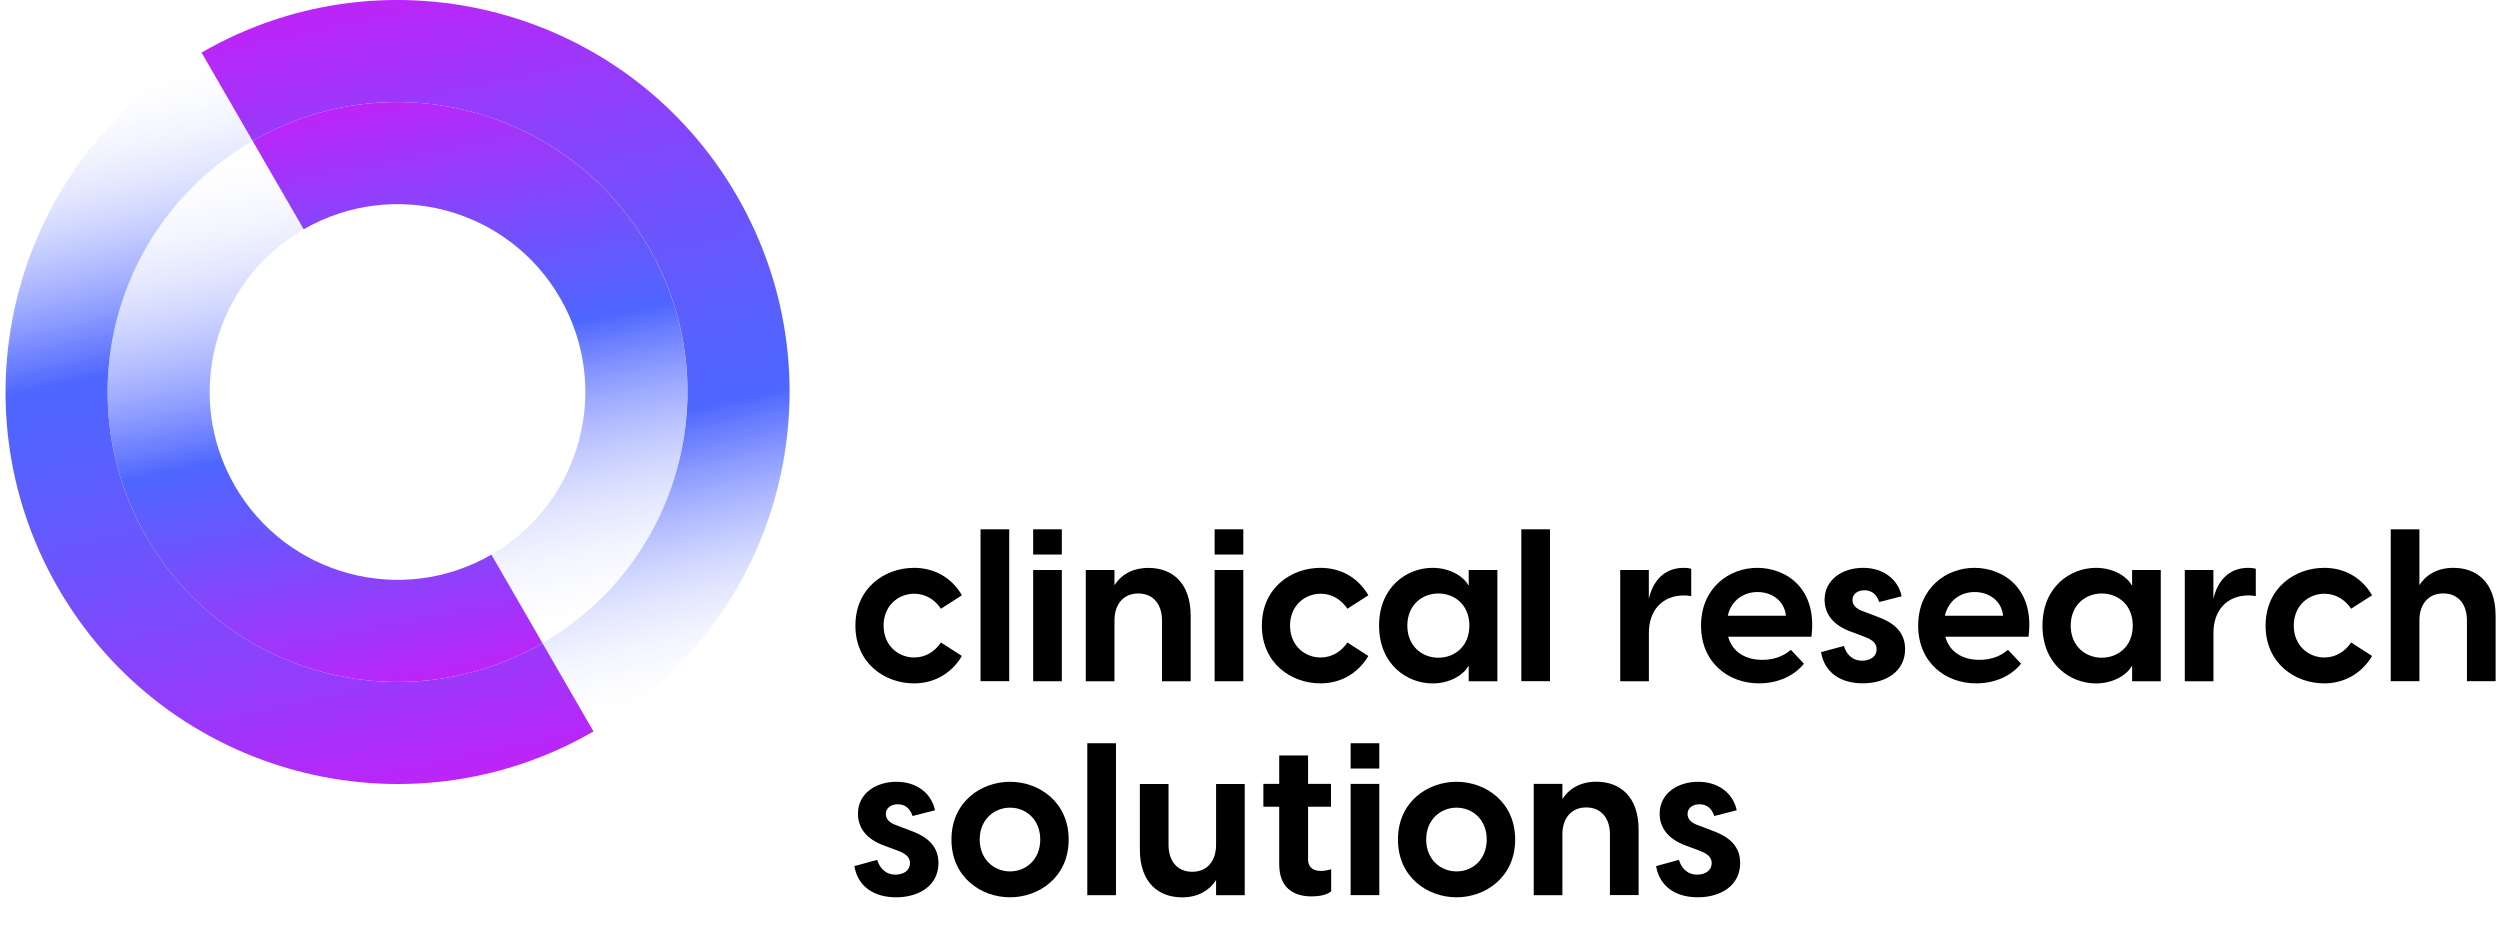 <svg width="160" height="60" viewBox="0 0 160 60" fill="none" xmlns="http://www.w3.org/2000/svg">
<g clip-path="url(#clip0_1280_35448)">
<path d="M9.374 34.364C4.253 25.492 7.292 14.146 16.168 9.021L12.901 3.366C0.904 10.291 -3.207 25.635 3.719 37.631C10.644 49.627 25.988 53.739 37.984 46.813L34.717 41.154C25.845 46.279 14.499 43.237 9.374 34.364Z" fill="url(#paint0_linear_1280_35448)"/>
<path d="M12.9 3.365L16.168 9.021C25.04 3.9 36.386 6.938 41.511 15.81C46.636 24.683 43.593 36.029 34.721 41.154L37.988 46.813C49.984 39.888 54.095 24.543 47.17 12.547C40.245 0.551 24.896 -3.564 12.9 3.365Z" fill="url(#paint1_linear_1280_35448)"/>
<path d="M35.851 19.078C39.169 24.826 37.202 32.177 31.45 35.498L34.717 41.154C43.589 36.032 46.632 24.683 41.507 15.81C36.382 6.938 25.04 3.899 16.168 9.021L19.435 14.676C25.183 11.359 32.534 13.329 35.851 19.078Z" fill="url(#paint2_linear_1280_35448)"/>
<path d="M9.374 34.364C14.495 43.236 25.845 46.279 34.717 41.154L31.45 35.498C25.702 38.816 18.351 36.849 15.03 31.097C11.712 25.349 13.679 17.997 19.431 14.676L16.164 9.021C7.291 14.146 4.253 25.492 9.374 34.364Z" fill="url(#paint3_linear_1280_35448)"/>
<path d="M54.746 40.039C54.746 37.627 56.623 36.342 58.497 36.342C59.759 36.342 60.882 36.93 61.563 38.096L60.22 38.959C59.852 38.398 59.248 37.999 58.509 37.999C57.483 37.999 56.55 38.765 56.55 40.039C56.55 41.312 57.483 42.079 58.509 42.079C59.248 42.079 59.848 41.68 60.22 41.119L61.563 41.982C60.878 43.132 59.755 43.736 58.497 43.736C56.623 43.736 54.746 42.45 54.746 40.039Z" fill="black"/>
<path d="M62.755 33.876H64.59V43.596H62.755V33.876Z" fill="black"/>
<path d="M66.123 33.876H67.957V35.49H66.123V33.876ZM66.123 36.481H67.957V43.6H66.123V36.481Z" fill="black"/>
<path d="M69.491 36.481H71.326V37.453C71.724 36.822 72.436 36.346 73.505 36.346C74.968 36.346 76.203 37.248 76.203 39.412V43.6H74.368V39.71C74.368 38.668 73.807 37.983 72.847 37.983C71.902 37.983 71.326 38.668 71.326 39.71V43.6H69.491V36.481V36.481Z" fill="black"/>
<path d="M77.736 33.876H79.571V35.49H77.736V33.876ZM77.736 36.481H79.571V43.6H77.736V36.481Z" fill="black"/>
<path d="M80.759 40.039C80.759 37.627 82.636 36.342 84.51 36.342C85.772 36.342 86.894 36.93 87.576 38.096L86.232 38.959C85.865 38.398 85.261 37.999 84.521 37.999C83.496 37.999 82.563 38.765 82.563 40.039C82.563 41.312 83.496 42.079 84.521 42.079C85.261 42.079 85.861 41.68 86.232 41.119L87.576 41.982C86.89 43.132 85.768 43.736 84.51 43.736C82.636 43.736 80.759 42.45 80.759 40.039Z" fill="black"/>
<path d="M88.261 40.039C88.261 37.573 90.026 36.342 91.683 36.342C92.956 36.342 93.777 37.039 93.955 37.438H93.998V36.481H95.832V43.6H93.998V42.644H93.955C93.777 43.043 92.956 43.739 91.683 43.739C90.03 43.736 88.261 42.505 88.261 40.039ZM92.054 42.094C93.08 42.094 94.04 41.382 94.04 40.039C94.04 38.696 93.084 37.983 92.054 37.983C91.028 37.983 90.069 38.707 90.069 40.039C90.069 41.367 91.028 42.094 92.054 42.094Z" fill="black"/>
<path d="M97.365 33.876H99.2V43.596H97.365V33.876Z" fill="black"/>
<path d="M103.69 36.481H105.525V38.328C105.773 37.232 106.47 36.342 107.759 36.342C107.921 36.342 108.072 36.358 108.239 36.396V38.15C108.076 38.123 107.937 38.107 107.774 38.107C106.392 38.107 105.529 39.063 105.529 40.492V43.6H103.694V36.481H103.69Z" fill="black"/>
<path d="M108.866 40.039C108.866 37.643 110.647 36.342 112.466 36.342C114.274 36.342 116.329 37.616 115.931 40.751H110.604C110.864 41.723 111.711 42.23 112.78 42.23C113.477 42.23 114.096 42.036 114.615 41.587L115.451 42.477C114.862 43.217 113.833 43.736 112.575 43.736C110.62 43.736 108.866 42.408 108.866 40.039ZM114.301 39.408C114.193 38.394 113.345 37.89 112.482 37.89C111.634 37.89 110.809 38.382 110.577 39.408H114.301Z" fill="black"/>
<path d="M116.546 41.738L118.009 41.34C118.145 41.804 118.489 42.284 119.186 42.284C119.65 42.284 120.103 42.052 120.103 41.545C120.103 41.204 119.883 40.956 119.321 40.751L118.447 40.422C117.27 39.996 116.774 39.245 116.774 38.382C116.774 37.108 117.897 36.342 119.24 36.342C120.525 36.342 121.474 37.066 121.706 38.161L120.27 38.529C120.08 37.956 119.708 37.778 119.325 37.778C118.845 37.778 118.559 38.053 118.559 38.394C118.559 38.696 118.737 38.955 119.298 39.145L120.092 39.447C120.967 39.76 121.927 40.283 121.927 41.541C121.927 42.965 120.707 43.732 119.217 43.732C117.808 43.736 116.767 43.05 116.546 41.738Z" fill="black"/>
<path d="M122.763 40.039C122.763 37.643 124.543 36.342 126.363 36.342C128.17 36.342 130.226 37.616 129.827 40.751H124.501C124.76 41.723 125.608 42.23 126.676 42.23C127.373 42.23 127.992 42.036 128.511 41.587L129.347 42.477C128.759 43.217 127.729 43.736 126.471 43.736C124.516 43.736 122.763 42.408 122.763 40.039ZM128.198 39.408C128.089 38.394 127.241 37.89 126.378 37.89C125.53 37.89 124.706 38.382 124.474 39.408H128.198Z" fill="black"/>
<path d="M130.718 40.039C130.718 37.573 132.483 36.342 134.14 36.342C135.413 36.342 136.234 37.039 136.412 37.438H136.455V36.481H138.289V43.6H136.455V42.644H136.412C136.234 43.043 135.413 43.739 134.14 43.739C132.483 43.736 130.718 42.505 130.718 40.039ZM134.511 42.094C135.537 42.094 136.497 41.382 136.497 40.039C136.497 38.696 135.537 37.983 134.511 37.983C133.486 37.983 132.526 38.707 132.526 40.039C132.526 41.367 133.486 42.094 134.511 42.094Z" fill="black"/>
<path d="M139.822 36.481H141.657V38.328C141.905 37.232 142.602 36.342 143.891 36.342C144.053 36.342 144.204 36.358 144.371 36.396V38.15C144.208 38.123 144.069 38.107 143.906 38.107C142.524 38.107 141.661 39.063 141.661 40.492V43.6H139.826V36.481H139.822Z" fill="black"/>
<path d="M144.998 40.039C144.998 37.627 146.875 36.342 148.749 36.342C150.01 36.342 151.133 36.93 151.814 38.096L150.471 38.959C150.103 38.398 149.499 37.999 148.76 37.999C147.734 37.999 146.801 38.765 146.801 40.039C146.801 41.312 147.734 42.079 148.76 42.079C149.499 42.079 150.099 41.68 150.471 41.119L151.814 41.982C151.129 43.132 150.007 43.736 148.749 43.736C146.871 43.736 144.998 42.45 144.998 40.039Z" fill="black"/>
<path d="M153.007 33.876H154.842V37.449C155.24 36.818 155.953 36.342 157.021 36.342C158.484 36.342 159.719 37.244 159.719 39.408V43.596H157.884V39.706C157.884 38.665 157.323 37.979 156.363 37.979C155.418 37.979 154.842 38.665 154.842 39.706V43.596H153.007V33.876Z" fill="black"/>
<path d="M54.68 55.43L56.143 55.031C56.279 55.496 56.623 55.976 57.32 55.976C57.785 55.976 58.238 55.743 58.238 55.236C58.238 54.896 58.017 54.648 57.456 54.443L56.577 54.114C55.4 53.688 54.909 52.937 54.909 52.074C54.909 50.8 56.031 50.034 57.374 50.034C58.66 50.034 59.608 50.758 59.84 51.857L58.404 52.225C58.214 51.652 57.843 51.474 57.459 51.474C56.98 51.474 56.693 51.748 56.693 52.089C56.693 52.391 56.871 52.651 57.432 52.84L58.226 53.142C59.101 53.456 60.061 53.978 60.061 55.236C60.061 56.661 58.842 57.427 57.351 57.427C55.938 57.427 54.897 56.742 54.68 55.43Z" fill="black"/>
<path d="M60.893 53.73C60.893 51.323 62.782 50.034 64.644 50.034C66.494 50.034 68.395 51.323 68.395 53.73C68.395 56.142 66.49 57.427 64.644 57.427C62.782 57.427 60.893 56.142 60.893 53.73ZM64.644 55.77C65.67 55.77 66.576 55.004 66.576 53.73C66.576 52.457 65.674 51.691 64.644 51.691C63.618 51.691 62.701 52.457 62.701 53.73C62.701 55.004 63.618 55.77 64.644 55.77Z" fill="black"/>
<path d="M69.587 47.568H71.422V57.292H69.587V47.568Z" fill="black"/>
<path d="M79.663 57.292H77.829V56.32C77.43 56.951 76.718 57.431 75.649 57.431C74.186 57.431 72.951 56.525 72.951 54.365V50.177H74.786V54.067C74.786 55.109 75.347 55.794 76.307 55.794C77.252 55.794 77.829 55.109 77.829 54.067V50.177H79.663V57.292V57.292Z" fill="black"/>
<path d="M81.87 55.317V51.632H80.856V50.169H81.87V48.35H83.716V50.169H85.183V51.632H83.716V55.015C83.716 55.383 83.921 55.739 84.525 55.739C84.688 55.739 84.936 55.712 85.195 55.631V57.04C84.92 57.288 84.401 57.369 83.948 57.369C82.745 57.373 81.87 56.784 81.87 55.317Z" fill="black"/>
<path d="M86.441 47.568H88.276V49.186H86.441V47.568ZM86.441 50.169H88.276V57.288H86.441V50.169Z" fill="black"/>
<path d="M89.469 53.73C89.469 51.323 91.358 50.034 93.22 50.034C95.07 50.034 96.971 51.323 96.971 53.73C96.971 56.142 95.066 57.427 93.22 57.427C91.358 57.427 89.469 56.142 89.469 53.73ZM93.22 55.77C94.246 55.77 95.151 55.004 95.151 53.73C95.151 52.457 94.249 51.691 93.22 51.691C92.194 51.691 91.276 52.457 91.276 53.73C91.273 55.004 92.194 55.77 93.22 55.77Z" fill="black"/>
<path d="M98.159 50.169H99.993V51.141C100.392 50.51 101.104 50.03 102.173 50.03C103.636 50.03 104.871 50.936 104.871 53.096V57.284H103.036V53.401C103.036 52.36 102.475 51.675 101.515 51.675C100.57 51.675 99.993 52.36 99.993 53.401V57.292H98.159V50.169Z" fill="black"/>
<path d="M105.99 55.43L107.453 55.031C107.588 55.496 107.933 55.976 108.63 55.976C109.094 55.976 109.547 55.743 109.547 55.236C109.547 54.896 109.327 54.648 108.765 54.443L107.89 54.114C106.714 53.688 106.218 52.937 106.218 52.074C106.218 50.8 107.341 50.034 108.684 50.034C109.969 50.034 110.917 50.758 111.15 51.857L109.714 52.225C109.524 51.652 109.152 51.474 108.769 51.474C108.289 51.474 108.003 51.748 108.003 52.089C108.003 52.391 108.181 52.651 108.742 52.84L109.536 53.142C110.41 53.456 111.37 53.978 111.37 55.236C111.37 56.661 110.151 57.427 108.661 57.427C107.252 57.427 106.21 56.742 105.99 55.43Z" fill="black"/>
</g>
<defs>
<linearGradient id="paint0_linear_1280_35448" x1="22.271" y1="51.486" x2="11.748" y2="3.628" gradientUnits="userSpaceOnUse">
<stop stop-color="#BD24F8"/>
<stop offset="0.175" stop-color="#943CFB"/>
<stop offset="0.366" stop-color="#6E53FD"/>
<stop offset="0.519" stop-color="#5761FE"/>
<stop offset="0.615" stop-color="#4E66FF"/>
<stop offset="0.667" stop-color="#5F75FF" stop-opacity="0.865"/>
<stop offset="0.77" stop-color="#8B9AFF" stop-opacity="0.598"/>
<stop offset="0.912" stop-color="#D1D7FF" stop-opacity="0.228"/>
<stop offset="1" stop-color="white" stop-opacity="0"/>
</linearGradient>
<linearGradient id="paint1_linear_1280_35448" x1="28.592" y1="-1.285" x2="39.115" y2="46.573" gradientUnits="userSpaceOnUse">
<stop stop-color="#BD24F8"/>
<stop offset="0.175" stop-color="#943CFB"/>
<stop offset="0.366" stop-color="#6E53FD"/>
<stop offset="0.519" stop-color="#5761FE"/>
<stop offset="0.615" stop-color="#4E66FF"/>
<stop offset="0.667" stop-color="#5F75FF" stop-opacity="0.865"/>
<stop offset="0.77" stop-color="#8B9AFF" stop-opacity="0.598"/>
<stop offset="0.912" stop-color="#D1D7FF" stop-opacity="0.228"/>
<stop offset="1" stop-color="white" stop-opacity="0"/>
</linearGradient>
<linearGradient id="paint2_linear_1280_35448" x1="28.053" y1="5.697" x2="34.877" y2="41.134" gradientUnits="userSpaceOnUse">
<stop stop-color="#BD24F8"/>
<stop offset="0.092" stop-color="#A433FA"/>
<stop offset="0.335" stop-color="#6658FD"/>
<stop offset="0.451" stop-color="#4E66FF"/>
<stop offset="0.69" stop-color="#99A6FF" stop-opacity="0.565"/>
<stop offset="1" stop-color="white" stop-opacity="0"/>
</linearGradient>
<linearGradient id="paint3_linear_1280_35448" x1="22.811" y1="44.503" x2="15.986" y2="9.066" gradientUnits="userSpaceOnUse">
<stop stop-color="#BD24F8"/>
<stop offset="0.092" stop-color="#A433FA"/>
<stop offset="0.335" stop-color="#6658FD"/>
<stop offset="0.451" stop-color="#4E66FF"/>
<stop offset="0.69" stop-color="#99A6FF" stop-opacity="0.565"/>
<stop offset="1" stop-color="white" stop-opacity="0"/>
</linearGradient>
<clipPath id="clip0_1280_35448">
<rect width="159.484" height="60" fill="white" transform="translate(0.355)"/>
</clipPath>
</defs>
</svg>
